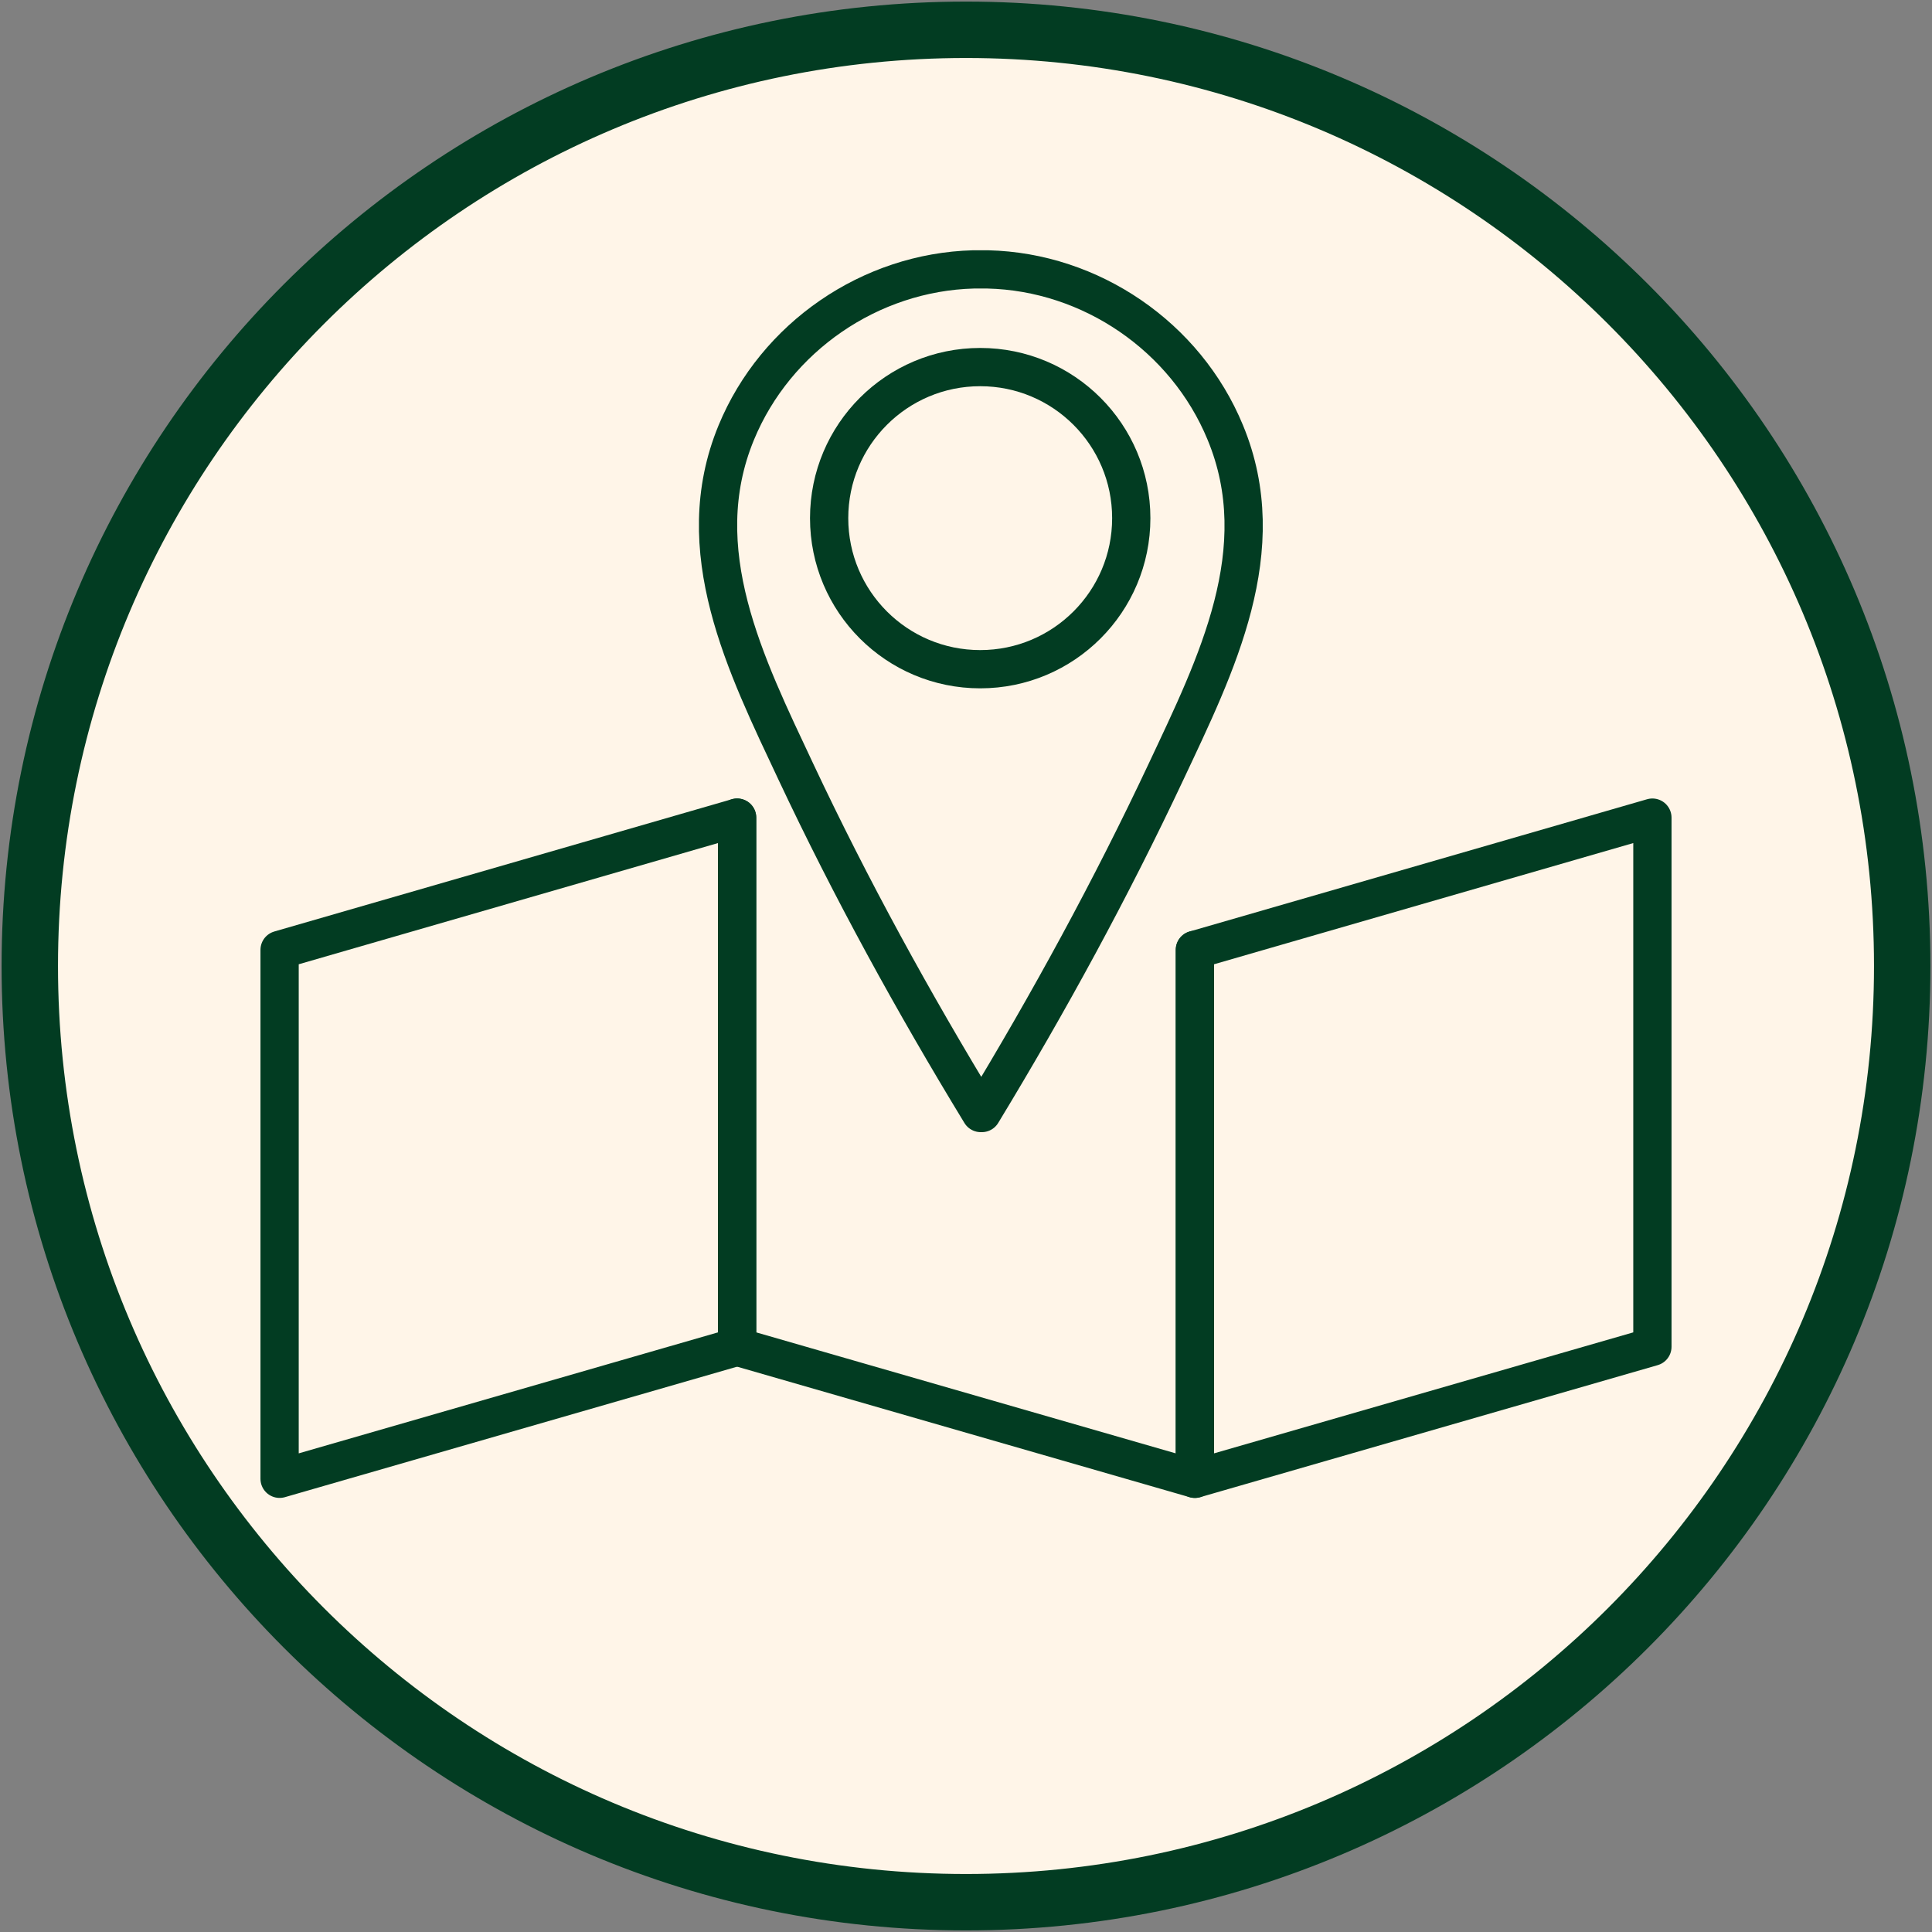 <svg width="50" height="50" viewBox="0 0 50 50" fill="none" xmlns="http://www.w3.org/2000/svg">
<rect x="0" y="0" width="50" height="50" fill="#808080" stroke="none"/>
<g clip-path="url(#clip0_1232_9044)">
<path d="M25 49.229C38.381 49.229 49.229 38.381 49.229 25C49.229 11.619 38.381 0.771 25 0.771C11.618 0.771 0.771 11.619 0.771 25C0.771 38.381 11.618 49.229 25 49.229Z" fill="#FFF5E8" stroke="#023C22" stroke-width="1.46" stroke-linecap="round" stroke-linejoin="round"/>
<path d="M19.077 34.854L7.236 38.271V24.583L19.077 21.16V34.854Z" stroke="#023C22" stroke-width="0.99" stroke-linecap="round" stroke-linejoin="round"/>
<path d="M42.764 34.854L30.924 38.271V24.583L42.764 21.16V34.854Z" stroke="#023C22" stroke-width="0.99" stroke-linecap="round" stroke-linejoin="round"/>
<path d="M30.923 24.583V38.271L19.076 34.854V21.16" stroke="#023C22" stroke-width="0.99" stroke-linecap="round" stroke-linejoin="round"/>
<path d="M25.41 28.805C27.146 25.944 28.757 22.993 30.18 19.965C31.472 17.215 32.972 14.229 31.708 11.187C30.687 8.715 28.236 7.035 25.562 6.972C25.507 6.972 25.451 6.972 25.396 6.972H25.361C25.305 6.972 25.25 6.972 25.194 6.972C22.521 7.042 20.076 8.722 19.055 11.194C17.799 14.236 19.305 17.222 20.597 19.972C22.021 23 23.639 25.944 25.382 28.805" stroke="#023C22" stroke-width="0.99" stroke-linecap="round" stroke-linejoin="round"/>
<path d="M25.368 17.319C27.527 17.319 29.277 15.569 29.277 13.41C29.277 11.25 27.527 9.5 25.368 9.5C23.208 9.5 21.458 11.25 21.458 13.41C21.458 15.569 23.208 17.319 25.368 17.319Z" stroke="#023C22" stroke-width="0.99" stroke-linecap="round" stroke-linejoin="round"/>
</g>
<defs>
<clipPath id="clip0_1232_9044">
<rect width="50" height="50" fill="white"/>
</clipPath>
</defs>
</svg>
